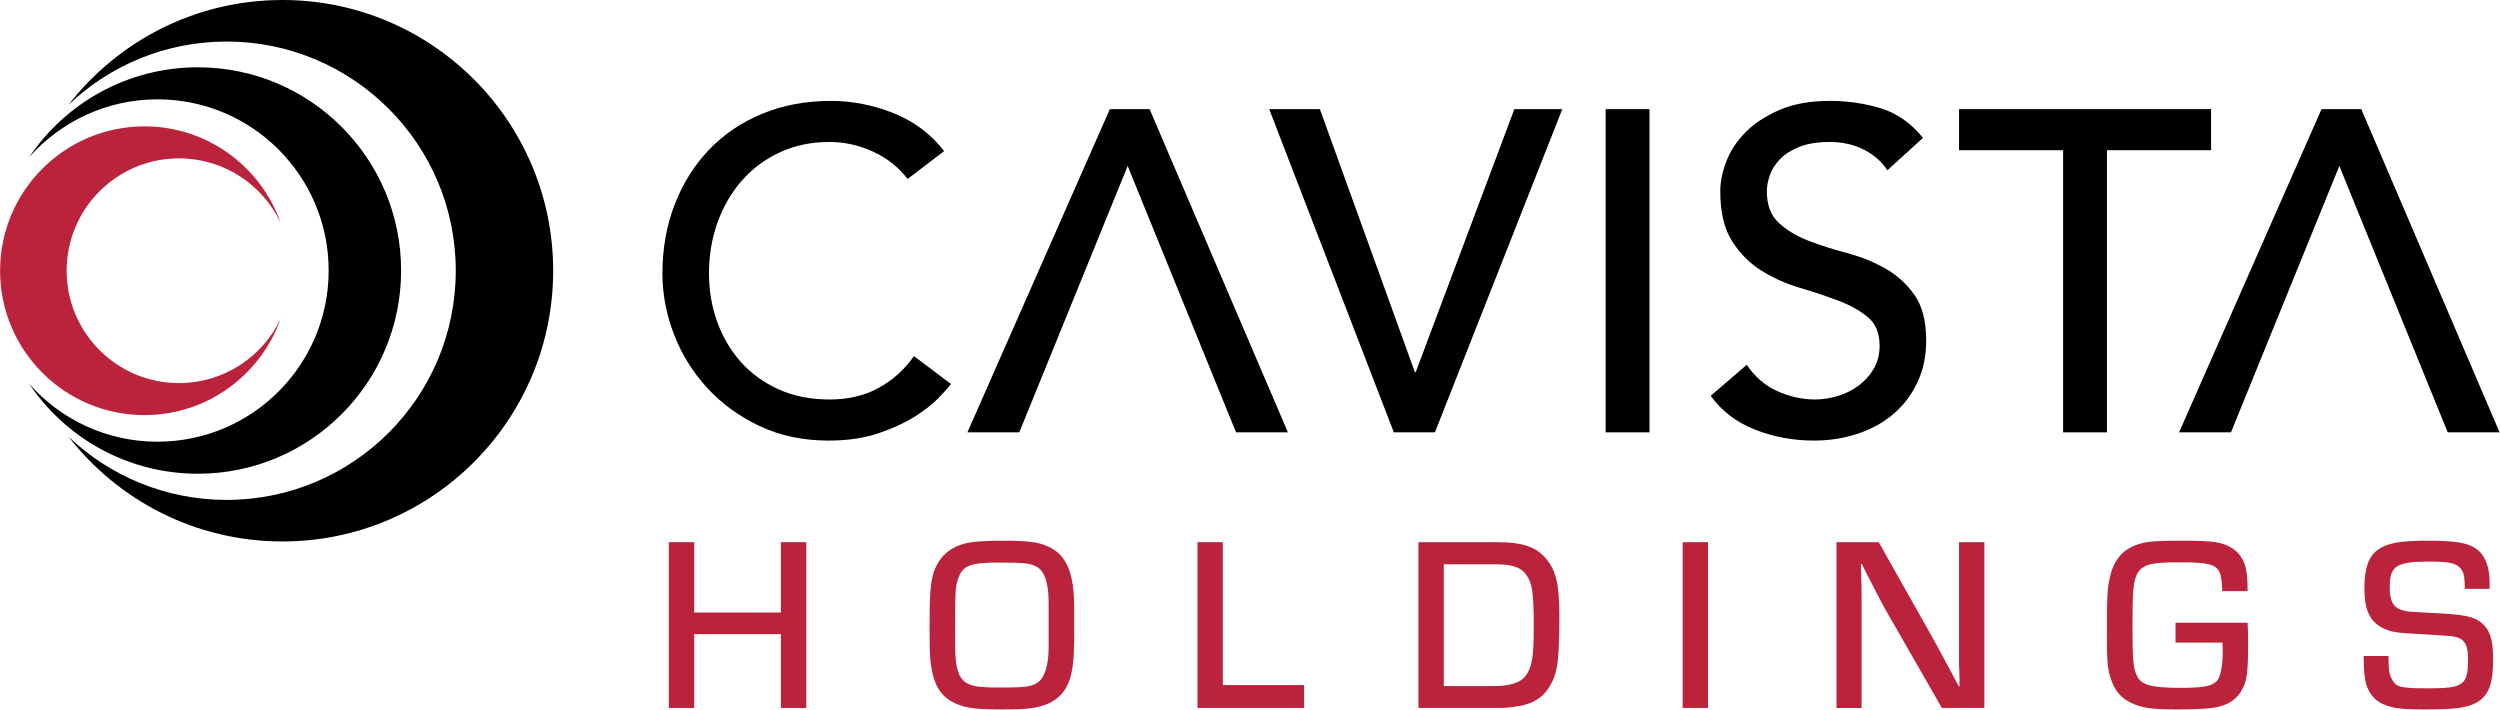 <svg xmlns="http://www.w3.org/2000/svg" width="1767" height="502" viewBox="0 0 1767 502" fill="none"><path d="M641.49 126.49C635.035 118.1 626.859 111.645 616.964 107.128C607.063 102.612 596.847 100.351 586.308 100.351C573.402 100.351 561.731 102.77 551.294 107.613C540.858 112.451 531.932 119.07 524.512 127.46C517.092 135.85 511.33 145.694 507.248 156.987C503.16 168.281 501.119 180.381 501.119 193.292C501.119 205.341 503.053 216.742 506.926 227.5C510.8 238.258 516.393 247.724 523.706 255.9C531.019 264.075 539.945 270.531 550.488 275.262C561.026 279.998 572.968 282.361 586.308 282.361C599.429 282.361 610.937 279.671 620.837 274.292C630.733 268.919 639.122 261.381 646.007 251.705L672.146 271.389C670.421 273.762 667.41 277.145 663.108 281.554C658.801 285.964 653.106 290.378 646.007 294.782C638.908 299.197 630.355 303.065 620.352 306.402C610.35 309.735 598.781 311.404 585.665 311.404C567.594 311.404 551.299 307.959 536.775 301.08C522.256 294.195 509.881 285.162 499.664 273.971C489.442 262.789 481.644 250.143 476.271 236.053C470.892 221.968 468.202 207.714 468.202 193.298C468.202 175.661 471.106 159.366 476.914 144.408C482.721 129.46 490.84 116.549 501.277 105.684C511.708 94.824 524.237 86.378 538.873 80.351C553.499 74.329 569.636 71.313 587.278 71.313C602.333 71.313 617.127 74.217 631.646 80.024C646.165 85.832 658.051 94.763 667.303 106.807L641.49 126.49Z" fill="black"></path><path d="M897.073 77.122H932.893L1000.01 262.995H1000.65L1070.36 77.122H1104.24L1014.2 305.592H985.161L897.073 77.122Z" fill="black"></path><path d="M1134.88 77.122H1165.86V305.592H1134.88V77.122Z" fill="black"></path><path d="M1234.61 257.826C1240.2 266.216 1247.35 272.401 1256.06 276.382C1264.78 280.363 1273.76 282.353 1283.01 282.353C1288.17 282.353 1293.44 281.546 1298.82 279.934C1304.19 278.321 1309.09 275.902 1313.5 272.672C1317.91 269.441 1321.51 265.466 1324.31 260.73C1327.1 255.999 1328.51 250.518 1328.51 244.272C1328.51 235.453 1325.71 228.732 1320.12 224.104C1314.52 219.48 1307.58 215.607 1299.31 212.488C1291.02 209.37 1281.98 206.359 1272.2 203.45C1262.4 200.547 1253.37 196.515 1245.09 191.35C1236.8 186.186 1229.86 179.25 1224.28 170.534C1218.68 161.823 1215.89 150.044 1215.89 135.199C1215.89 128.534 1217.34 121.435 1220.24 113.903C1223.15 106.375 1227.72 99.491 1233.96 93.249C1240.19 87.013 1248.21 81.793 1258 77.597C1267.79 73.403 1279.57 71.305 1293.33 71.305C1305.81 71.305 1317.75 73.03 1329.15 76.47C1340.56 79.915 1350.56 86.906 1359.17 97.444L1334 120.358C1330.12 114.336 1324.64 109.498 1317.54 105.839C1310.44 102.185 1302.37 100.353 1293.34 100.353C1284.73 100.353 1277.58 101.481 1271.88 103.742C1266.18 106.003 1261.6 108.906 1258.17 112.453C1254.72 116.005 1252.3 119.827 1250.91 123.91C1249.5 127.998 1248.81 131.764 1248.81 135.204C1248.81 144.885 1251.6 152.305 1257.2 157.47C1262.79 162.634 1269.73 166.829 1278.01 170.054C1286.29 173.28 1295.33 176.183 1305.12 178.766C1314.91 181.348 1323.94 184.951 1332.23 189.574C1340.5 194.203 1347.44 200.44 1353.04 208.294C1358.64 216.148 1361.43 226.961 1361.43 240.725C1361.43 251.697 1359.34 261.593 1355.14 270.411C1350.95 279.235 1345.3 286.655 1338.2 292.677C1331.1 298.704 1322.71 303.327 1313.03 306.553C1303.35 309.778 1293.02 311.396 1282.05 311.396C1267.42 311.396 1253.54 308.813 1240.42 303.649C1227.3 298.484 1216.87 290.528 1209.12 279.77L1234.61 257.826Z" fill="black"></path><path d="M1458.23 106.165H1384.65V77.122H1562.79V106.165H1489.21V305.592H1458.23V106.165H1458.23Z" fill="black"></path><path d="M720.433 305.584L796.978 117.435V117.149L797.034 117.292L797.09 117.149V117.435L873.635 305.584H874.161H910.302L812.523 77.114H784.449L683.766 305.584H719.908H720.433Z" fill="black"></path><path d="M1576.85 305.584L1653.39 117.435V117.149L1653.45 117.292L1653.5 117.149V117.435L1730.05 305.584H1730.57H1766.71L1668.94 77.114H1640.86L1540.18 305.584H1576.33H1576.85Z" fill="black"></path><path d="M569.883 500.388H551.966V448.217H490.659V500.388H472.742V383.216H490.659V432.932H551.966V383.216H569.883V500.388Z" fill="#BB233D"></path><path d="M740.284 386.028C750.47 390.422 756.094 399.026 758.202 413.254C759.08 418.526 759.258 423.971 759.258 439.602C759.258 463.144 758.906 467.885 757.151 476.494C754.87 486.68 749.246 493.708 740.636 497.397C733.083 500.562 725.878 501.439 709.016 501.439C689.69 501.439 683.015 500.561 675.288 497.224C666.858 493.534 661.586 486.686 659.305 476.673C657.371 468.416 657.019 463.848 657.019 441.889C657.019 413.606 658.075 406.053 663.342 397.27C667.557 390.243 674.758 385.502 684.597 383.568C688.812 382.69 698.473 382.165 708.838 382.165C726.056 382.165 733.43 383.042 740.284 386.028ZM741.162 441.536V425.201C741.162 412.376 738.35 403.945 733.083 400.781C728.69 398.148 723.775 397.617 706.204 397.617C685.653 397.617 680.555 399.552 677.217 409.033C675.283 414.831 675.11 416.939 675.11 441.884C675.11 463.665 675.11 463.664 675.988 469.64C677.217 477.193 680.029 481.761 685.122 483.695C689.516 485.451 694.257 485.976 708.312 485.976C724.296 485.976 729.567 485.272 733.609 482.286C738.35 478.949 741.162 469.987 741.162 457.867V441.536Z" fill="#BB233D"></path><path d="M864.297 484.226H921.74V500.388H846.379V383.216H864.297V484.226Z" fill="#BB233D"></path><path d="M1002.55 383.216H1058.41C1074.93 383.216 1084.76 386.201 1091.44 393.402C1099.52 402.011 1102.16 412.198 1102.16 434.157C1102.16 464.726 1101.1 474.387 1096.71 482.644C1092.32 491.427 1085.82 496.346 1075.81 498.627C1070.89 499.684 1064.92 500.383 1060.52 500.383H1002.55V383.216ZM1055.25 484.93C1067.02 484.93 1074.57 482.649 1078.26 477.729C1082.83 471.758 1084.06 464.2 1084.06 442.772C1084.06 418.704 1083 412.029 1078.61 406.058C1074.92 400.965 1068.77 398.858 1057.18 398.858H1020.47V484.935H1055.25V484.93Z" fill="#BB233D"></path><path d="M1207.22 500.388H1189.3V383.216H1207.22V500.388Z" fill="#BB233D"></path><path d="M1402.56 500.39H1372.52L1331.41 428.719C1329.3 424.856 1327.2 420.641 1319.64 406.06L1315.95 398.681H1315.25L1315.42 404.652L1315.6 410.801C1315.77 411.154 1315.77 417.303 1315.77 423.101V500.395H1298.03V383.223H1327.89L1364.25 447.693C1368.29 454.894 1370.4 458.763 1379.54 475.802L1384.46 485.111H1384.98V479.14L1384.81 473.169C1384.63 472.291 1384.63 466.494 1384.63 461.049V383.228H1402.55V500.39H1402.56Z" fill="#BB233D"></path><path d="M1588.6 440.138C1588.95 445.757 1588.95 447.339 1588.95 454.366C1588.95 475.622 1588.24 481.245 1584.55 487.742C1581.39 493.366 1576.48 497.229 1569.45 499.163C1564.36 500.745 1554.52 501.444 1538.88 501.444C1522.37 501.444 1515.52 500.567 1508.49 497.755C1499.35 494.065 1494.44 488.446 1491.45 478.255C1489.69 472.631 1489.16 466.308 1489.16 452.958C1489.16 420.108 1489.34 417.122 1491.27 407.987C1494.08 395.163 1501.11 387.436 1512.71 384.272C1517.98 382.69 1525.18 382.165 1539.93 382.165C1565.05 382.165 1570.15 382.869 1578.23 387.788C1582.62 390.6 1586.13 395.867 1587.36 401.664C1588.24 406.232 1588.59 409.569 1588.59 417.826H1570.67C1570.15 398.852 1567.86 397.449 1538.35 397.449C1519.91 397.449 1513.4 399.383 1510.24 406.232C1507.78 411.677 1507.25 418.179 1507.25 441.363C1507.25 466.308 1507.78 472.105 1510.24 477.377C1513.4 484.226 1520.25 486.16 1541.33 486.16C1555.39 486.16 1561.71 485.282 1565.58 482.47C1569.27 480.01 1571.02 472.457 1571.02 459.806C1571.02 458.929 1571.02 456.642 1570.85 454.188H1537.65V440.133H1588.6V440.138Z" fill="#BB233D"></path><path d="M1742.13 416.242C1742.13 408.337 1741.6 405.525 1739.84 402.718C1737.03 398.324 1731.93 396.921 1717.88 396.921C1693.64 396.921 1689.07 399.733 1689.07 415.19C1689.07 424.499 1691.36 429.066 1697.15 431.001C1700.49 432.23 1702.07 432.404 1720.34 433.282C1741.07 434.338 1747.57 435.563 1753.19 439.605C1759.69 444.524 1762.15 451.725 1762.15 465.78C1762.15 482.82 1759.17 491.077 1751.43 495.996C1744.59 500.212 1736.15 501.442 1713.66 501.442C1695.22 501.442 1688.72 500.385 1681.52 496.17C1677.12 493.537 1673.26 487.913 1672.03 481.942C1670.98 476.67 1670.8 473.333 1670.63 463.672H1688.19C1688.19 474.21 1688.72 476.849 1690.83 480.533C1693.81 485.805 1696.98 486.504 1716.65 486.504C1741.42 486.504 1744.41 484.218 1744.41 465.601C1744.41 456.818 1742.47 452.776 1737.56 450.842C1734.39 449.612 1734.39 449.612 1714.02 448.382C1692.76 447.326 1690.3 446.8 1684.33 443.988C1675.02 439.421 1671.15 431.164 1671.15 415.706C1671.15 402.177 1673.97 393.573 1680.12 389.005C1687.14 383.734 1695.93 382.157 1716.83 382.157C1740.02 382.157 1749.15 384.617 1754.77 392.522C1758.11 397.441 1759.69 403.764 1759.69 412.72V416.232H1742.13V416.242Z" fill="#BB233D"></path><path d="M199.632 0C138.183 0 83.506 28.971 48.497 73.993C77.555 46.338 116.866 29.364 160.147 29.364C249.609 29.364 322.132 101.888 322.132 191.349C322.132 280.81 249.609 353.333 160.147 353.333C116.866 353.333 77.555 336.36 48.497 308.705C83.506 353.726 138.183 382.698 199.632 382.698C305.311 382.698 390.981 297.028 390.981 191.349C390.981 85.669 305.311 0 199.632 0Z" fill="black"></path><path d="M139.872 47.57C90.201 47.57 46.42 72.786 20.627 111.112C42.796 86.034 75.202 70.214 111.303 70.214C178.126 70.214 232.293 124.385 232.293 191.203C232.293 258.021 178.121 312.193 111.303 312.193C75.197 312.193 42.796 296.372 20.627 271.295C46.42 309.621 90.201 334.836 139.872 334.836C219.197 334.836 283.504 270.529 283.504 191.203C283.509 111.882 219.197 47.57 139.872 47.57Z" fill="black"></path><path d="M126.524 270.77C82.661 270.77 47.106 235.21 47.106 191.352C47.106 147.489 82.666 111.934 126.524 111.934C158.225 111.934 185.579 130.515 198.317 157.369C184.314 117.727 146.534 89.316 102.099 89.316C45.748 89.316 0.063 135.001 0.063 191.352C0.063 247.703 45.748 293.388 102.099 293.388C146.534 293.388 184.314 264.973 198.317 225.335C185.574 252.189 158.22 270.77 126.524 270.77Z" fill="#BB233D"></path></svg>